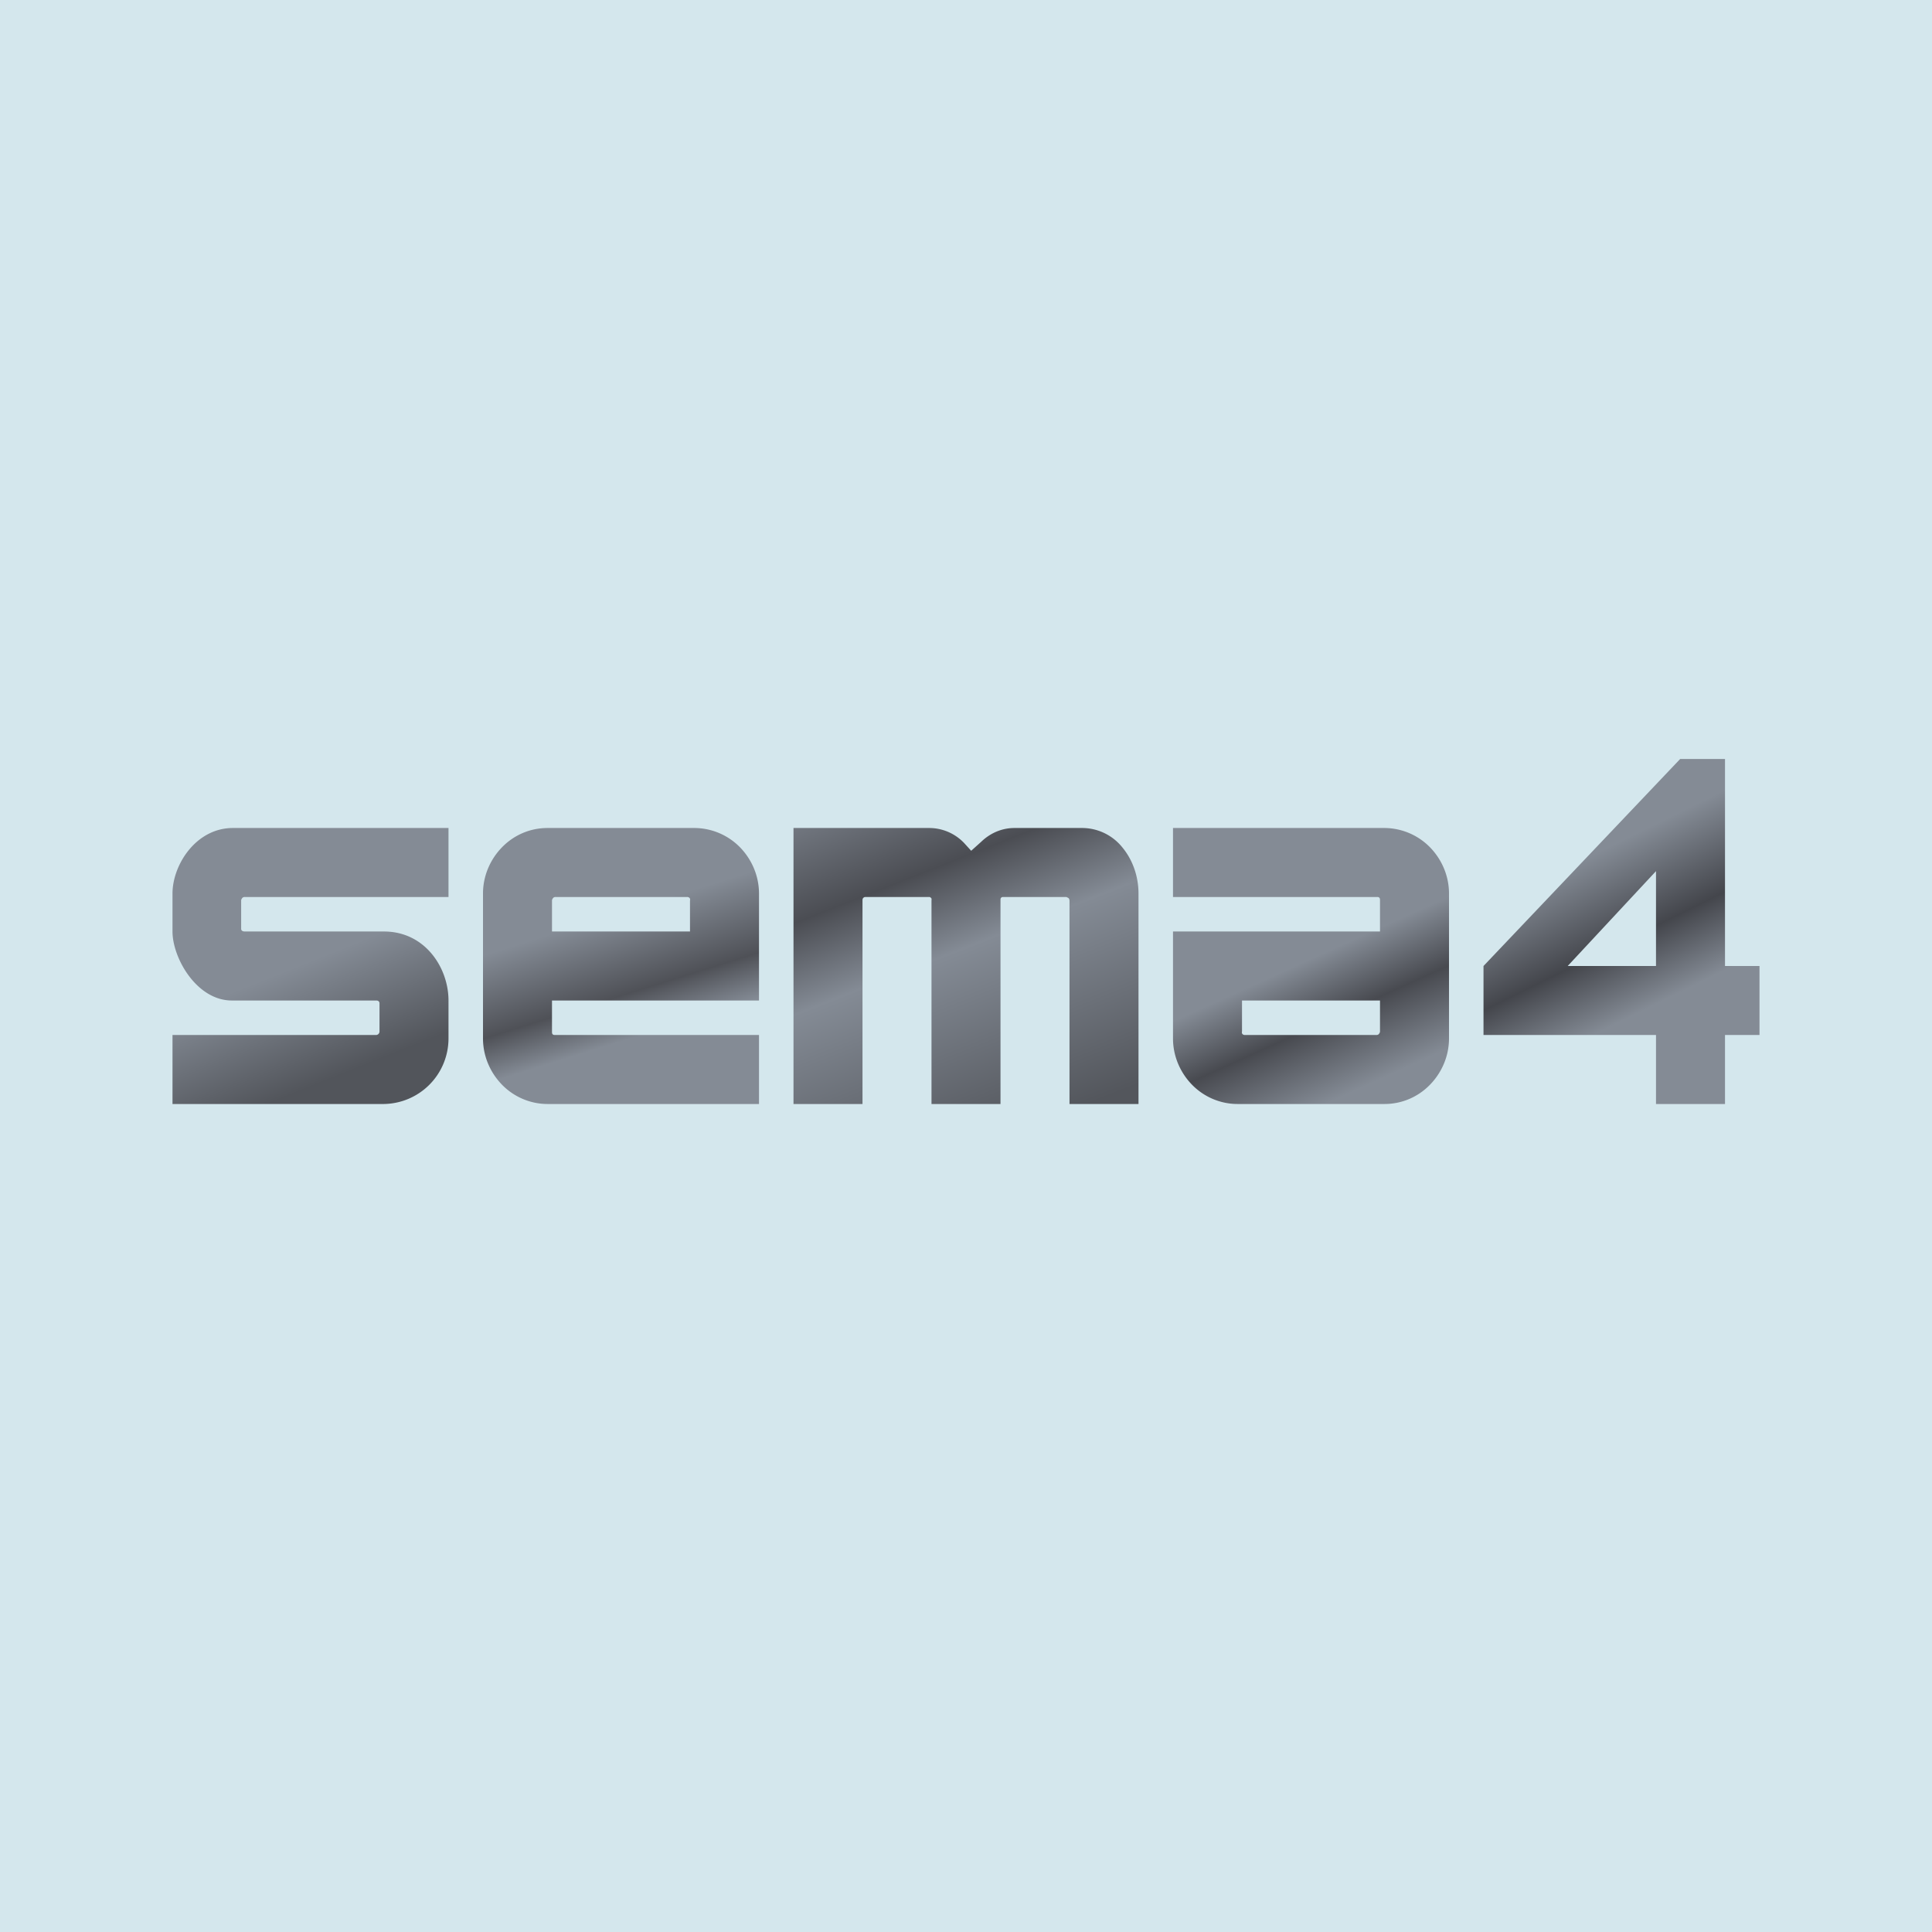 <!-- by TradingView --><svg xmlns="http://www.w3.org/2000/svg" width="56" height="56" viewBox="0 0 56 56"><path fill="#D4E7ED" d="M0 0h56v56H0z"/><path d="M11.13 27H7.1c-.06 0-.11-.02-.11-.08v-.82c0-.03.02-.05.03-.07a.1.1 0 0 1 .08-.03H13v-2H6.75C5.68 24 5 25.07 5 25.9V27c0 .77.7 2 1.72 2h4.19c.05 0 .09.03.09.08v.82a.1.1 0 0 1-.03.07.1.1 0 0 1-.07.03H5v2h6.13A1.9 1.9 0 0 0 13 30.1V29c0-.95-.68-2-1.87-2Z" fill="url(#amj2qhqxn)"/><path d="M20.13 24h-4.26c-.5 0-.97.2-1.32.56-.35.36-.55.84-.55 1.34v4.2c0 .5.2.98.55 1.34.35.36.83.56 1.32.56H22v-2h-5.9c-.04 0-.06 0-.08-.02-.02-.02-.02-.05-.02-.07V29h6v-3.1c0-.5-.2-.98-.55-1.34a1.86 1.86 0 0 0-1.32-.56ZM20 27h-4v-.9c0-.03.02-.05.03-.07a.1.1 0 0 1 .08-.03h3.8a.1.1 0 0 1 .08.03c.01.02.02.04.01.07v.9Z" fill="url(#bmj2qhqxn)"/><path d="M35.87 32h4.26c.5 0 .97-.2 1.32-.56.35-.36.55-.84.55-1.34v-4.2c0-.5-.2-.98-.55-1.34a1.86 1.86 0 0 0-1.32-.56H34v2h5.9c.04 0 .06 0 .08.02.02.02.02.05.02.07V27h-6v3.1c0 .5.2.98.55 1.34.35.36.83.56 1.32.56Zm.13-3h4v.9c0 .03-.02.05-.03.07a.1.1 0 0 1-.08.03h-3.8a.1.1 0 0 1-.08-.03c-.01-.02-.02-.04-.01-.07V29Z" fill="url(#cmj2qhqxn)"/><path d="M31.4 24h-2c-.35 0-.69.14-.96.4l-.29.26-.2-.22a1.4 1.4 0 0 0-1.01-.44H23v8h2v-5.9c0-.02 0-.05.02-.07a.08.08 0 0 1 .06-.03h1.86c.02 0 .04.02.05.03.02.02.01.05.01.08V32h2v-5.92c0-.02 0-.04.02-.06a.07.07 0 0 1 .05-.02h1.84l.06.03c.02.02.03.05.03.08V32h2v-6.1c0-.5-.17-.98-.47-1.34a1.5 1.5 0 0 0-1.14-.56Z" fill="url(#dmj2qhqxn)"/><path d="M50 28v-6h-1.3L43 28v2h5v2h2v-2h1v-2h-1Zm-2 0h-2.56L48 25.25V28Z" fill="url(#emj2qhqxn)"/><defs><linearGradient id="amj2qhqxn" x1="5" y1="22.75" x2="10.25" y2="35.88" gradientUnits="userSpaceOnUse"><stop offset=".44" stop-color="#848B95"/><stop offset=".68" stop-color="#52555B"/></linearGradient><linearGradient id="bmj2qhqxn" x1="14.56" y1="22.69" x2="18" y2="33.69" gradientUnits="userSpaceOnUse"><stop offset=".4" stop-color="#848B95"/><stop offset=".6" stop-color="#4F5157"/><stop offset=".71" stop-color="#848B95"/></linearGradient><linearGradient id="cmj2qhqxn" x1="41.25" y1="33.25" x2="36.25" y2="22.19" gradientUnits="userSpaceOnUse"><stop offset=".19" stop-color="#848B95"/><stop offset=".37" stop-color="#484A50"/><stop offset=".52" stop-color="#848B95"/></linearGradient><linearGradient id="dmj2qhqxn" x1="24.13" y1="20.88" x2="29.75" y2="35.19" gradientUnits="userSpaceOnUse"><stop offset=".08" stop-color="#848B95"/><stop offset=".33" stop-color="#4B4D53"/><stop offset=".49" stop-color="#848B95"/><stop offset=".85" stop-color="#53565C"/></linearGradient><linearGradient id="emj2qhqxn" x1="41.56" y1="18.63" x2="50.56" y2="36.94" gradientUnits="userSpaceOnUse"><stop offset=".37" stop-color="#848B95"/><stop offset=".5" stop-color="#44464C"/><stop offset=".6" stop-color="#848B95"/></linearGradient></defs></svg>